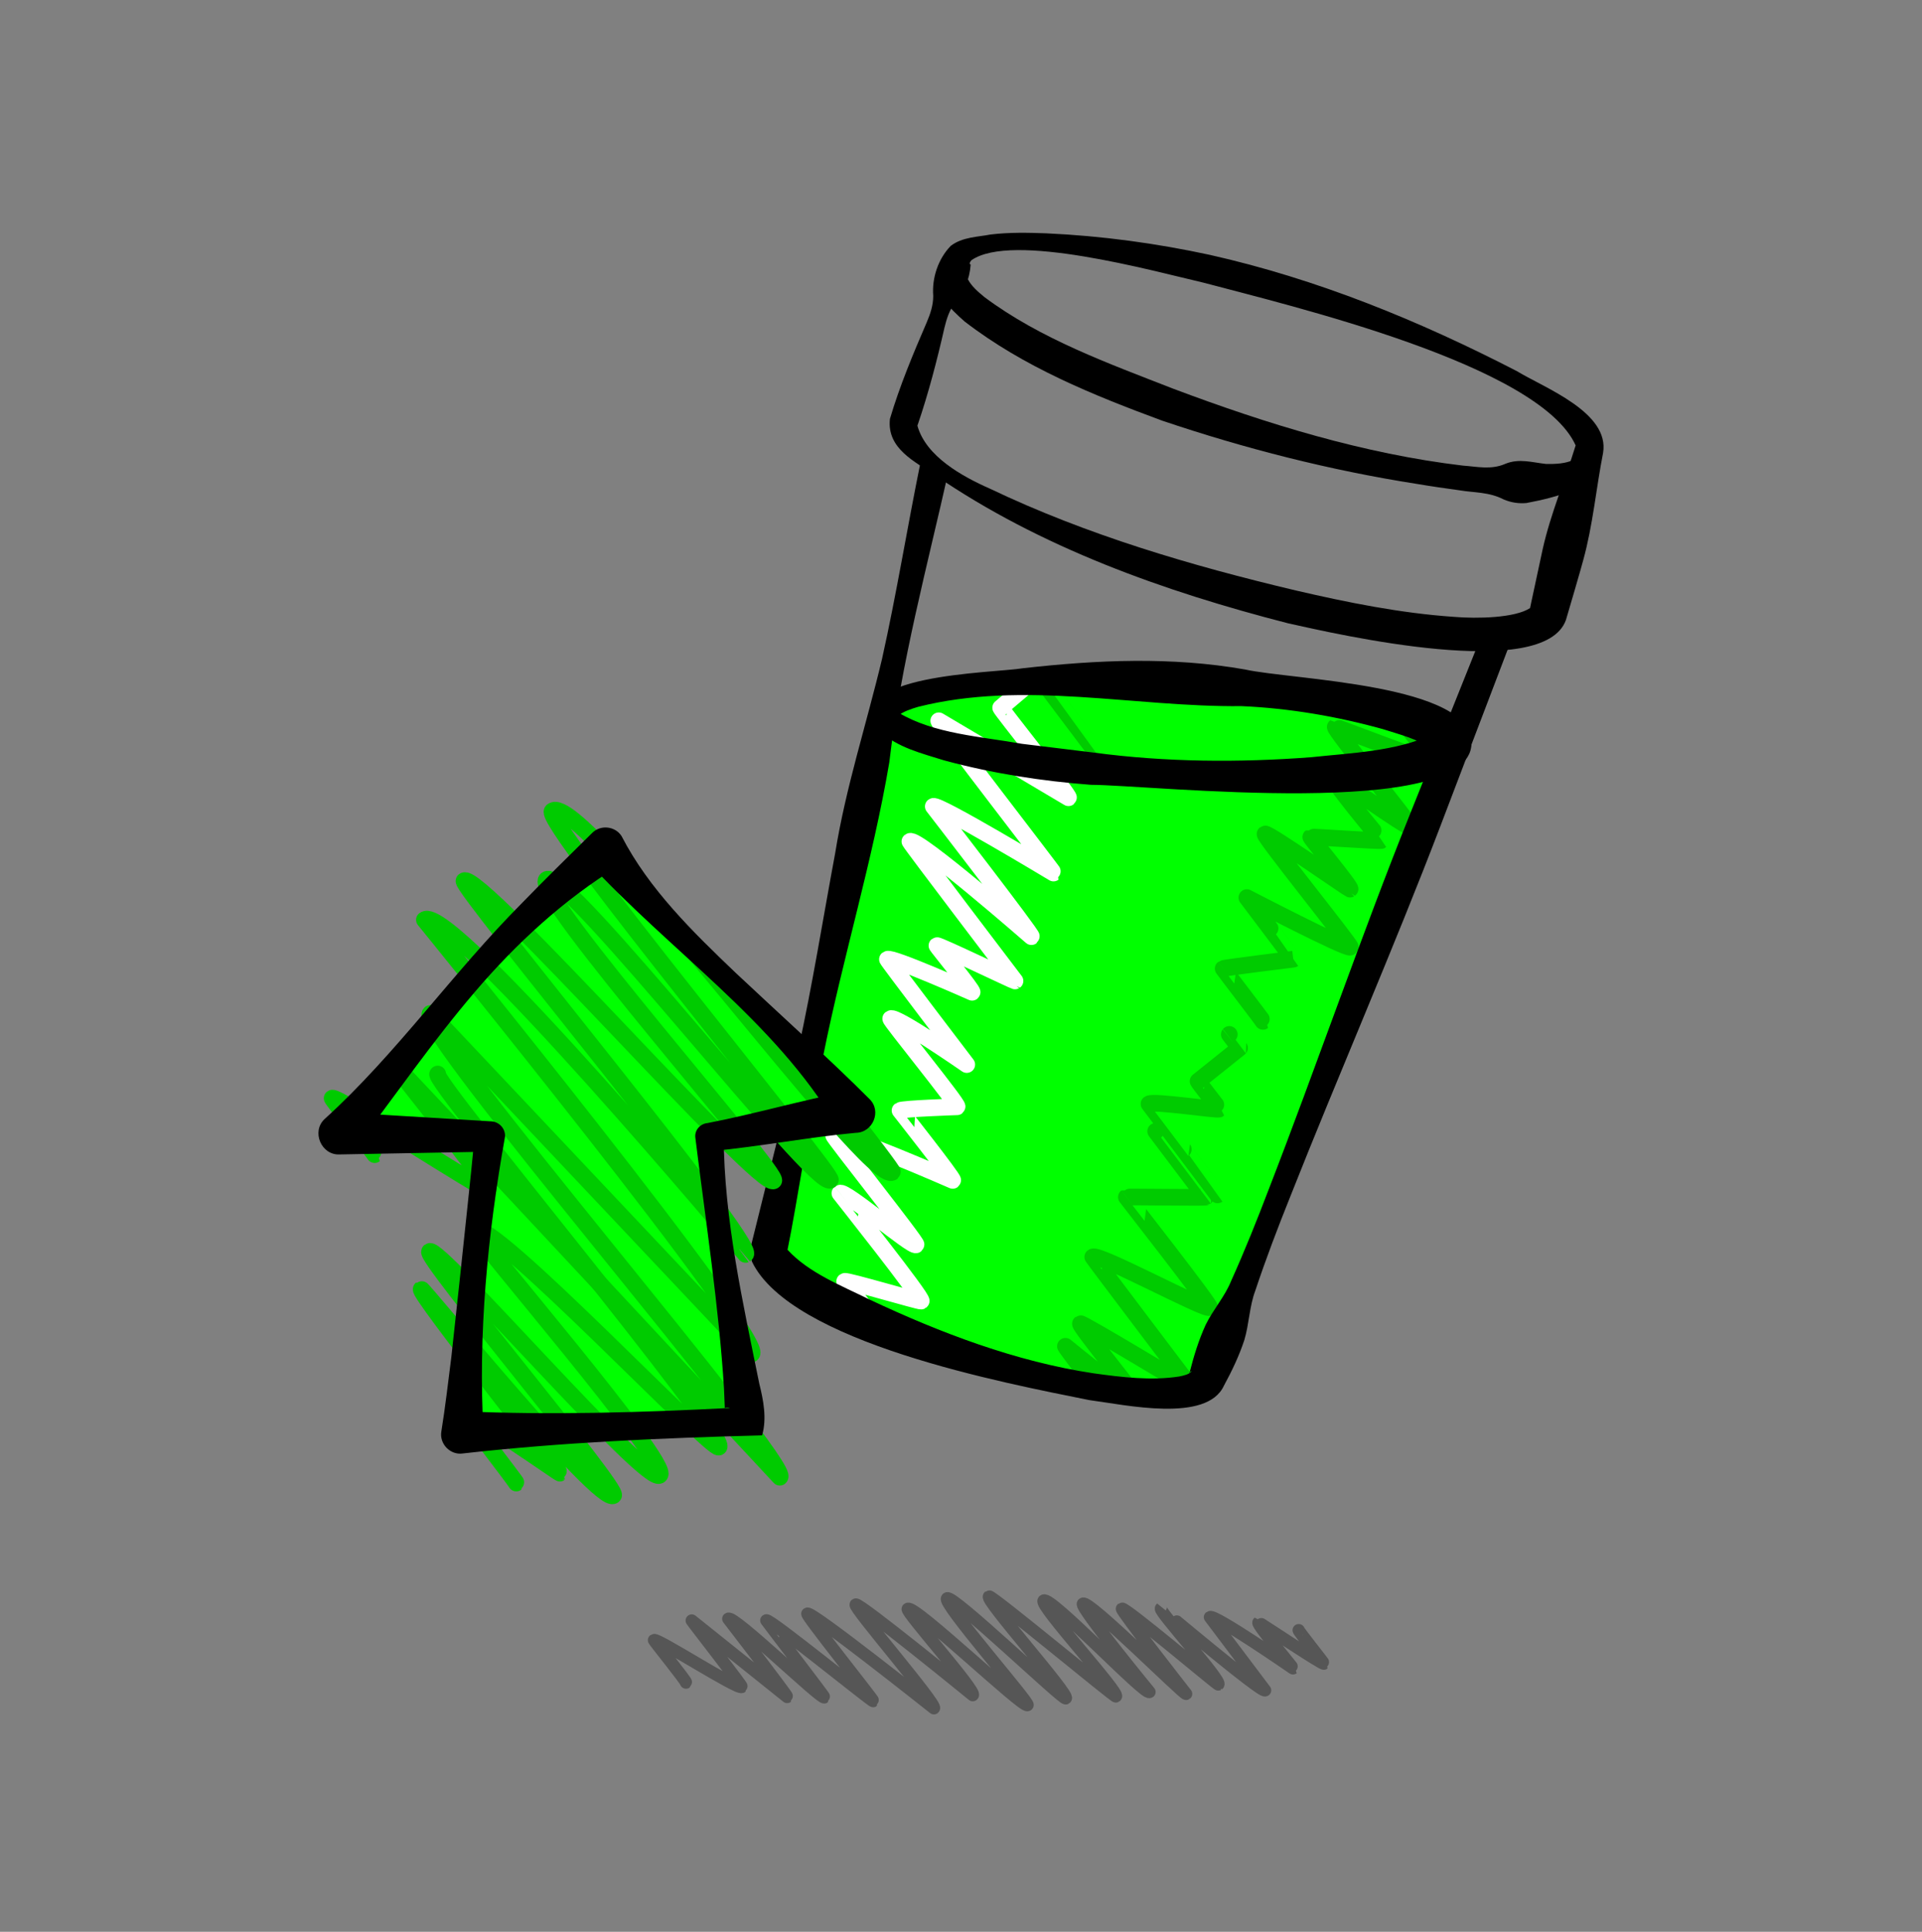 <svg width="196" height="197" viewBox="0 0 196 197" fill="none" xmlns="http://www.w3.org/2000/svg">
<rect x="0" y="0" width="196" height="197" fill="#808080" stroke="none"/>
<path fill-rule="evenodd" clip-rule="evenodd" d="M97.198 70.301C100.44 69.875 103.769 69.439 106.021 69.439C106.689 69.439 107.368 69.437 108.059 69.436C115.114 69.423 123.327 69.408 131.713 70.685C136.434 71.403 143.296 72.787 149.095 74.017L123.063 140.631C122.298 143.191 111.693 142.282 99.377 138.602C87.06 134.921 77.696 129.862 78.461 127.303L90.345 71.061C92.212 70.955 94.678 70.631 97.198 70.301Z" fill="#00FF00"/>
<mask id="mask0_15_1659" style="mask-type:alpha" maskUnits="userSpaceOnUse" x="78" y="69" width="72" height="74">
<path fill-rule="evenodd" clip-rule="evenodd" d="M97.198 70.301C100.44 69.875 103.769 69.439 106.021 69.439C106.689 69.439 107.368 69.437 108.059 69.436C115.114 69.423 123.327 69.408 131.713 70.685C136.434 71.403 143.296 72.787 149.095 74.017L123.063 140.631C122.298 143.191 111.693 142.282 99.377 138.602C87.06 134.921 77.696 129.862 78.461 127.303L90.345 71.061C92.212 70.955 94.678 70.631 97.198 70.301Z" fill="#38702B"/>
</mask>
<g mask="url(#mask0_15_1659)">
<path d="M101.206 62.693C101.206 62.693 111.442 76.263 111.435 76.268" stroke="#00CB00" stroke-width="1.698" stroke-linecap="round" stroke-linejoin="round"/>
<path d="M101.025 24.693C101.021 24.695 105.905 31.149 105.895 31.156C105.75 31.265 98.826 31.097 98.379 31.434C98.196 31.572 111.909 49.388 111.909 49.388C111.548 49.66 100.282 44.438 99.912 44.717C99.653 44.912 112.126 60.926 112.126 60.926C111.977 61.038 103.925 54.88 103.304 55.348C103.058 55.533 112.116 66.962 112.078 66.991C111.424 67.484 100.781 62.065 100.24 62.472C99.958 62.685 105.69 69.116 105.407 69.329C105.222 69.468 102.105 72.129 102.046 72.174C101.964 72.236 109.154 81.208 108.963 81.353L95.732 73.505C95.583 73.617 107.491 88.987 107.432 89.031C107.432 89.031 95.609 81.909 95.174 82.236C95.174 82.236 105.342 95.396 105.182 95.517C105.182 95.517 93.466 85.299 92.789 85.81C92.722 85.86 103.507 100.033 103.507 100.033C103.456 100.071 95.678 96.332 95.547 96.431C95.507 96.461 99.284 101.074 99.132 101.188C99.132 101.188 90.898 97.526 90.499 97.827C90.439 97.872 98.588 108.561 98.588 108.561C98.588 108.561 91.315 103.517 90.831 103.882C90.706 103.976 97.82 112.703 97.602 112.867C97.602 112.867 92.035 113.054 91.783 113.244C91.781 113.246 97.31 120.256 97.155 120.373C97.155 120.373 85.623 115.323 85.011 115.784C84.902 115.866 93.603 126.806 93.421 126.944C93.032 127.237 86.144 121.313 85.65 121.684C85.641 121.691 94.213 132.472 93.936 132.68C93.822 132.766 86.32 130.533 86.138 130.67C86.099 130.7 88.936 134.262 88.878 134.306" stroke="white" stroke-width="1.698" stroke-linecap="round" stroke-linejoin="round"/>
<path d="M117.852 115.364C117.85 115.366 122.917 122.084 122.917 122.084C122.833 122.147 114.92 122.033 114.863 122.076C114.85 122.086 123.551 133.191 123.352 133.341C122.927 133.662 112.002 127.757 111.437 128.183C111.404 128.207 121.585 141.65 121.585 141.65C121.585 141.65 110.345 134.863 110.18 134.987C109.981 135.137 116.443 143.101 116.348 143.172C116.087 143.37 108.649 137.288 108.649 137.288C108.572 137.346 115.586 146.419 115.55 146.446" stroke="#00CB00" stroke-width="1.698" stroke-linecap="round" stroke-linejoin="round"/>
<path d="M125.361 105.487C125.359 105.489 126.405 106.872 126.405 106.872C126.214 107.016 122.265 110.191 122.175 110.258C122.136 110.288 124.341 113.086 124.319 113.103C124.138 113.239 117.597 112.251 117.171 112.572C117.167 112.575 124.174 121.844 124.163 121.852" stroke="#00CB00" stroke-width="1.698" stroke-linecap="round" stroke-linejoin="round"/>
<path d="M138.521 60.395C138.186 60.648 150.248 75.521 150.038 75.679C150.038 75.679 136.684 64.319 136.224 64.665C135.805 64.981 146.446 77.358 146.027 77.674C145.841 77.814 136.203 74.104 136.165 74.132C135.957 74.289 143.991 84.21 143.843 84.321C143.573 84.525 135.775 78.964 135.775 78.964C135.429 79.225 140.88 85.698 140.86 85.713C140.743 85.802 133.741 85.309 133.671 85.362C133.597 85.417 137.865 90.528 137.673 90.672C137.621 90.712 129.257 84.857 129.005 85.047C128.785 85.213 137.857 96.466 137.699 96.585C137.361 96.84 127.151 91.534 127.151 91.534C127.151 91.534 131.891 97.81 131.884 97.815C131.884 97.815 124.862 98.677 124.735 98.773C124.717 98.786 128.825 104.131 128.792 104.157" stroke="#00CB00" stroke-width="1.698" stroke-linecap="round" stroke-linejoin="round"/>
<path d="M160.915 45.102C160.906 45.109 162.308 46.936 162.302 46.941C162.156 47.051 153.507 40.076 153.106 40.378C153.106 40.378 162.279 52.452 162.231 52.488C161.95 52.7 142.243 33.833 141.705 34.238C140.748 34.959 160.109 58.661 160.109 58.661C159.735 58.943 134.55 34.428 133.585 35.155C132.829 35.725 156.901 64.08 155.932 64.81C155.576 65.078 131.812 43.356 131.302 43.741C131.094 43.898 154.743 72.211 153.476 73.166C153.476 73.166 130.23 50.174 129.329 50.852C128.81 51.243 141.331 66.254 141.079 66.444C140.257 67.064 128.198 56.629 127.999 56.78C127.929 56.832 133.423 63.878 133.375 63.914" stroke="black" stroke-width="1.698" stroke-linecap="round" stroke-linejoin="round"/>
</g>
<g opacity="0.33">
<path d="M132.438 166.242C132.374 166.291 135.046 169.62 135.006 169.65C134.854 169.765 128.38 165.422 128.334 165.457C128.119 165.619 131.904 170.094 131.855 170.131C131.855 170.131 123.825 164.584 123.389 164.913L129.01 172.373C128.642 172.65 118.411 164.005 118.39 164.021C118.09 164.247 124.673 171.44 124.231 171.773C124.156 171.829 114.698 163.838 114.413 164.053C114.251 164.175 120.956 172.735 120.956 172.735C120.767 172.877 111.015 163.111 110.44 163.544C110.061 163.83 117.22 172.54 117.22 172.54C116.737 172.903 107.118 162.711 106.433 163.227C105.897 163.631 114.248 172.652 113.793 172.995C113.672 173.086 101.092 162.627 100.856 162.804C100.421 163.132 109.127 172.855 108.682 173.19C108.418 173.389 97.148 162.573 96.585 162.997C96.031 163.414 105.05 173.68 104.785 173.879C104.33 174.222 93.223 163.582 92.573 164.072C92.279 164.293 99.653 172.524 99.199 172.865C99.199 172.865 87.585 163.389 87.267 163.628C86.959 163.86 95.649 173.891 95.236 174.202C95.236 174.202 82.732 164.259 82.334 164.559C82.151 164.697 89.134 173.407 89.049 173.471C88.936 173.556 78.45 165.015 78.149 165.243C78.128 165.258 84.116 173.049 84.062 173.09C83.751 173.325 74.813 164.673 74.27 165.081C74.27 165.081 80.369 172.977 80.274 173.049L70.542 165.256C70.514 165.277 75.735 171.961 75.646 172.028C75.237 172.336 67.011 167.017 66.694 167.255C66.649 167.289 70.062 171.505 69.957 171.584" stroke="black" stroke-width="1.256" stroke-linecap="round" stroke-linejoin="round"/>
</g>
<path d="M96.796 47.754C94.567 57.718 91.877 67.583 90.688 77.746C88.983 87.815 85.964 97.605 83.96 107.609C82.618 113.684 81.261 122.85 80.31 127.446C82.472 129.806 85.784 131.091 88.695 132.533C95.901 135.925 103.599 138.854 111.529 140.048C114.412 140.449 117.412 140.812 120.242 140.372C120.745 140.274 121.29 140.147 121.513 139.833C121.494 139.807 121.348 139.885 121.267 140.095L121.317 139.949C121.738 138.288 122.239 136.658 122.946 135.109C123.693 133.575 124.905 132.223 125.54 130.645C126.94 127.541 128.202 124.383 129.413 121.205C134.178 108.919 138.861 95.282 143.795 83.009C143.795 83.009 151.381 64.066 151.381 64.066L154.163 65.153L146.895 84.221C142.176 96.599 136.416 109.778 131.568 122.047C130.303 125.204 129.089 128.381 128.014 131.612C127.41 133.202 127.384 135.017 126.894 136.651C126.363 138.27 125.626 139.807 124.809 141.314C123.058 145.116 114.802 143.267 111.082 142.777C102.428 141.033 80.668 136.92 76.688 128.667C76.528 128.163 76.444 127.473 76.656 126.763L76.618 126.913C78.236 120.303 79.972 113.718 81.398 107.067C82.854 100.423 83.922 93.697 85.168 87.008C86.251 80.274 88.381 73.777 89.954 67.164C91.433 60.525 92.515 53.801 93.874 47.136L96.796 47.754Z" fill="black"/>
<path d="M160.68 45.419C156.966 37.179 131.581 31.184 122.714 28.822C117.598 27.641 103.167 23.627 99.046 26.55C98.949 26.67 98.889 26.788 98.889 26.867C98.878 26.968 98.972 26.925 98.984 27.005C98.874 28.45 98.34 29.762 97.388 30.86C96.803 31.645 96.529 32.527 96.311 33.426C95.557 36.745 94.67 40.147 93.584 43.322C93.575 43.318 93.557 43.359 93.561 43.433C94.437 46.541 98.091 48.571 100.949 49.833C110.847 54.558 121.473 57.682 132.121 60.209C137.433 61.441 142.792 62.525 148.218 62.901C150.69 63.112 154.508 63.013 156.032 62.009C156.032 62.009 156.049 61.925 156.049 61.925L156.085 61.755L156.155 61.415L157.321 55.989C158.129 52.38 159.599 48.951 160.68 45.419ZM163.477 46.186C162.765 49.816 162.44 53.559 161.453 57.123C161.332 57.628 159.799 62.881 159.688 63.226C157.428 69.524 136.541 64.719 131.324 63.555C118.722 60.31 106.111 55.836 95.307 48.427C93.348 47.092 90.412 45.764 90.753 42.711C91.761 39.322 93.11 36.102 94.51 32.861C94.87 32.005 95.174 31.133 95.167 30.162C95.027 28.328 95.674 26.391 96.956 25.072C98.152 24.152 99.795 24.161 101.007 23.915C102.946 23.682 104.833 23.726 106.714 23.795C112.322 24.05 117.903 24.807 123.381 25.992C134.314 28.448 144.745 32.713 154.683 37.846C157.536 39.579 164.168 42.054 163.477 46.186Z" fill="black"/>
<path d="M162.828 47.601C162.497 48.853 161.461 49.509 160.472 49.973C158.863 50.617 157.297 50.989 155.662 51.297C154.875 51.369 154.095 51.252 153.344 50.934C151.857 50.161 150.362 50.253 148.879 50.006C147.397 49.8 145.921 49.592 144.454 49.342C135.627 47.958 126.978 45.752 118.517 42.899C111.47 40.292 104.387 37.428 98.366 32.783C96.921 31.5 95.086 29.818 95.675 27.533C95.675 27.533 98.64 28.419 98.64 28.419C98.671 28.335 98.64 28.332 98.7 28.476C99.062 29.173 99.716 29.744 100.404 30.307C106.126 34.577 113.063 37.069 119.692 39.658C129.202 43.232 139.066 46.279 149.177 47.481C150.616 47.58 152.054 47.939 153.507 47.3C154.916 46.722 156.256 47.16 157.643 47.31C158.642 47.334 159.648 47.281 160.465 46.895C160.465 46.895 162.828 47.601 162.828 47.601Z" fill="black"/>
<path d="M150.053 75.861C149.879 83.691 117.42 80.053 111.243 80.032C106.19 79.65 101.194 78.87 96.276 77.541C93.998 76.817 91.521 76.252 89.683 74.526C85.412 68.735 101.305 68.651 104.329 68.144C111.861 67.296 119.469 66.95 126.965 68.272C131.639 69.329 150.339 69.728 150.053 75.861ZM145.784 75.641C145.763 75.866 145.86 76.282 145.993 76.392C144.653 75.372 142.753 74.912 141.061 74.365C136.397 73.065 131.483 72.219 126.61 72.009C115.644 72.124 104.427 69.364 93.618 72.084C92.881 72.305 92.115 72.557 91.584 72.991C91.472 73.085 91.545 73.113 91.588 72.848C91.587 72.58 91.522 72.584 91.629 72.675C95.253 74.85 100.074 75.108 104.227 75.853C104.227 75.853 111.555 76.749 111.555 76.749C118.882 77.73 126.367 77.778 133.711 77.219C137.842 76.775 142.324 76.632 146.06 74.905C145.908 75.022 145.782 75.401 145.784 75.641Z" fill="black"/>
<path d="M76.078 144.977C75.127 136.317 72.856 124.655 72.355 115.957C76.888 115.327 82.428 114.02 86.961 113.39C78.721 102.793 68.069 95.674 61.712 86.639C48.465 96.996 43.225 106.283 34.686 115.574C39.771 115.68 44.856 115.787 49.941 115.894C48.539 125.901 47.61 135.974 47.158 146.069C54.957 146.017 76.078 144.977 76.078 144.977Z" fill="#00FF00"/>
<path d="M44.635 109.524C43.91 110.07 74.549 146.637 73.307 147.573C72.638 148.076 50.032 124.143 48.382 125.386C48.014 125.664 68.63 149.418 67.266 150.446C65.872 151.497 44.732 126.928 43.809 127.624C43.149 128.121 63.292 151.959 62.562 152.51C61.169 153.559 43.105 131.343 42.954 131.456C42.535 131.772 57.157 150.185 57.099 150.228C57.036 150.275 47.888 143.775 47.338 144.19C47.324 144.2 52.704 151.197 52.649 151.238" stroke="#00CB00" stroke-width="1.698" stroke-linecap="round" stroke-linejoin="round"/>
<path d="M81.182 106.489C81.052 106.586 91.21 119.385 91.012 119.534C88.745 121.243 59.304 80.461 56.322 82.707C55.12 83.614 85.211 119.944 84.682 120.343C83.203 121.457 57.607 88.291 55.745 89.694C54.079 90.95 79.699 119.808 78.895 120.414C77.528 121.444 48.822 88.695 47.322 89.825C46.741 90.263 77.288 126.968 76.028 127.919C76.02 127.924 45.829 91.879 43.278 93.802C43.278 93.802 78.284 136.845 76.644 138.08L43.885 103.348C42.144 104.66 80.963 149.559 79.524 150.643C79.524 150.643 40.147 108.292 40.025 108.384C39.999 108.403 50.134 121.052 49.775 121.322C49.444 121.572 34.344 111.634 33.872 111.99C33.805 112.041 38.248 117.718 38.21 117.747" stroke="#00CB00" stroke-width="1.698" stroke-linecap="round" stroke-linejoin="round"/>
<path d="M74.44 143.58C74.192 143.501 74.046 143.544 73.907 143.582C73.897 143.574 73.92 143.611 73.906 143.403L73.831 141.587C73.336 133.452 71.916 124.167 70.913 116.042C70.8 115.263 71.397 114.595 72.156 114.526C76.919 113.612 81.648 112.213 86.662 111.258C86.673 111.251 85.258 114.712 85.262 114.711C79.025 104.135 68.168 96.851 59.956 87.883C59.929 87.866 63.042 88.34 63.037 88.335C57.483 91.754 52.636 96.209 48.394 101.191C44.134 106.181 40.364 111.613 36.271 117.03L34.731 113.421L49.964 114.344C50.834 114.327 51.558 115.042 51.499 115.919C49.724 125.877 48.731 136.037 49.309 146.154C49.326 146.204 47.144 143.905 47.144 143.917C56.192 144.324 65.4 144.042 74.44 143.58ZM77.716 146.374C67.526 146.637 57.297 147.082 47.173 148.222C45.905 148.399 44.788 147.231 45.008 145.973C45.415 143.443 45.703 140.913 46.026 138.387C46.451 134.612 47.253 127.029 47.649 123.253C47.92 120.732 48.186 118.21 48.407 115.679L49.908 117.443L49.899 117.443L34.641 117.726C32.763 117.831 31.731 115.387 33.102 114.117C40.374 107.527 46.221 99.128 53.224 92.098C55.557 89.68 57.971 87.335 60.386 84.943C61.24 84.077 62.734 84.24 63.386 85.265C66.167 90.66 70.665 95.054 75.058 99.241C79.112 103.057 84.757 108.144 88.66 112.068C89.948 113.303 89.009 115.513 87.254 115.522C82.477 115.961 77.582 116.91 72.554 117.389L73.798 115.874C73.842 124.376 75.751 132.797 77.431 141.107C77.845 142.76 78.218 144.672 77.716 146.374Z" fill="black"/>
</svg>

